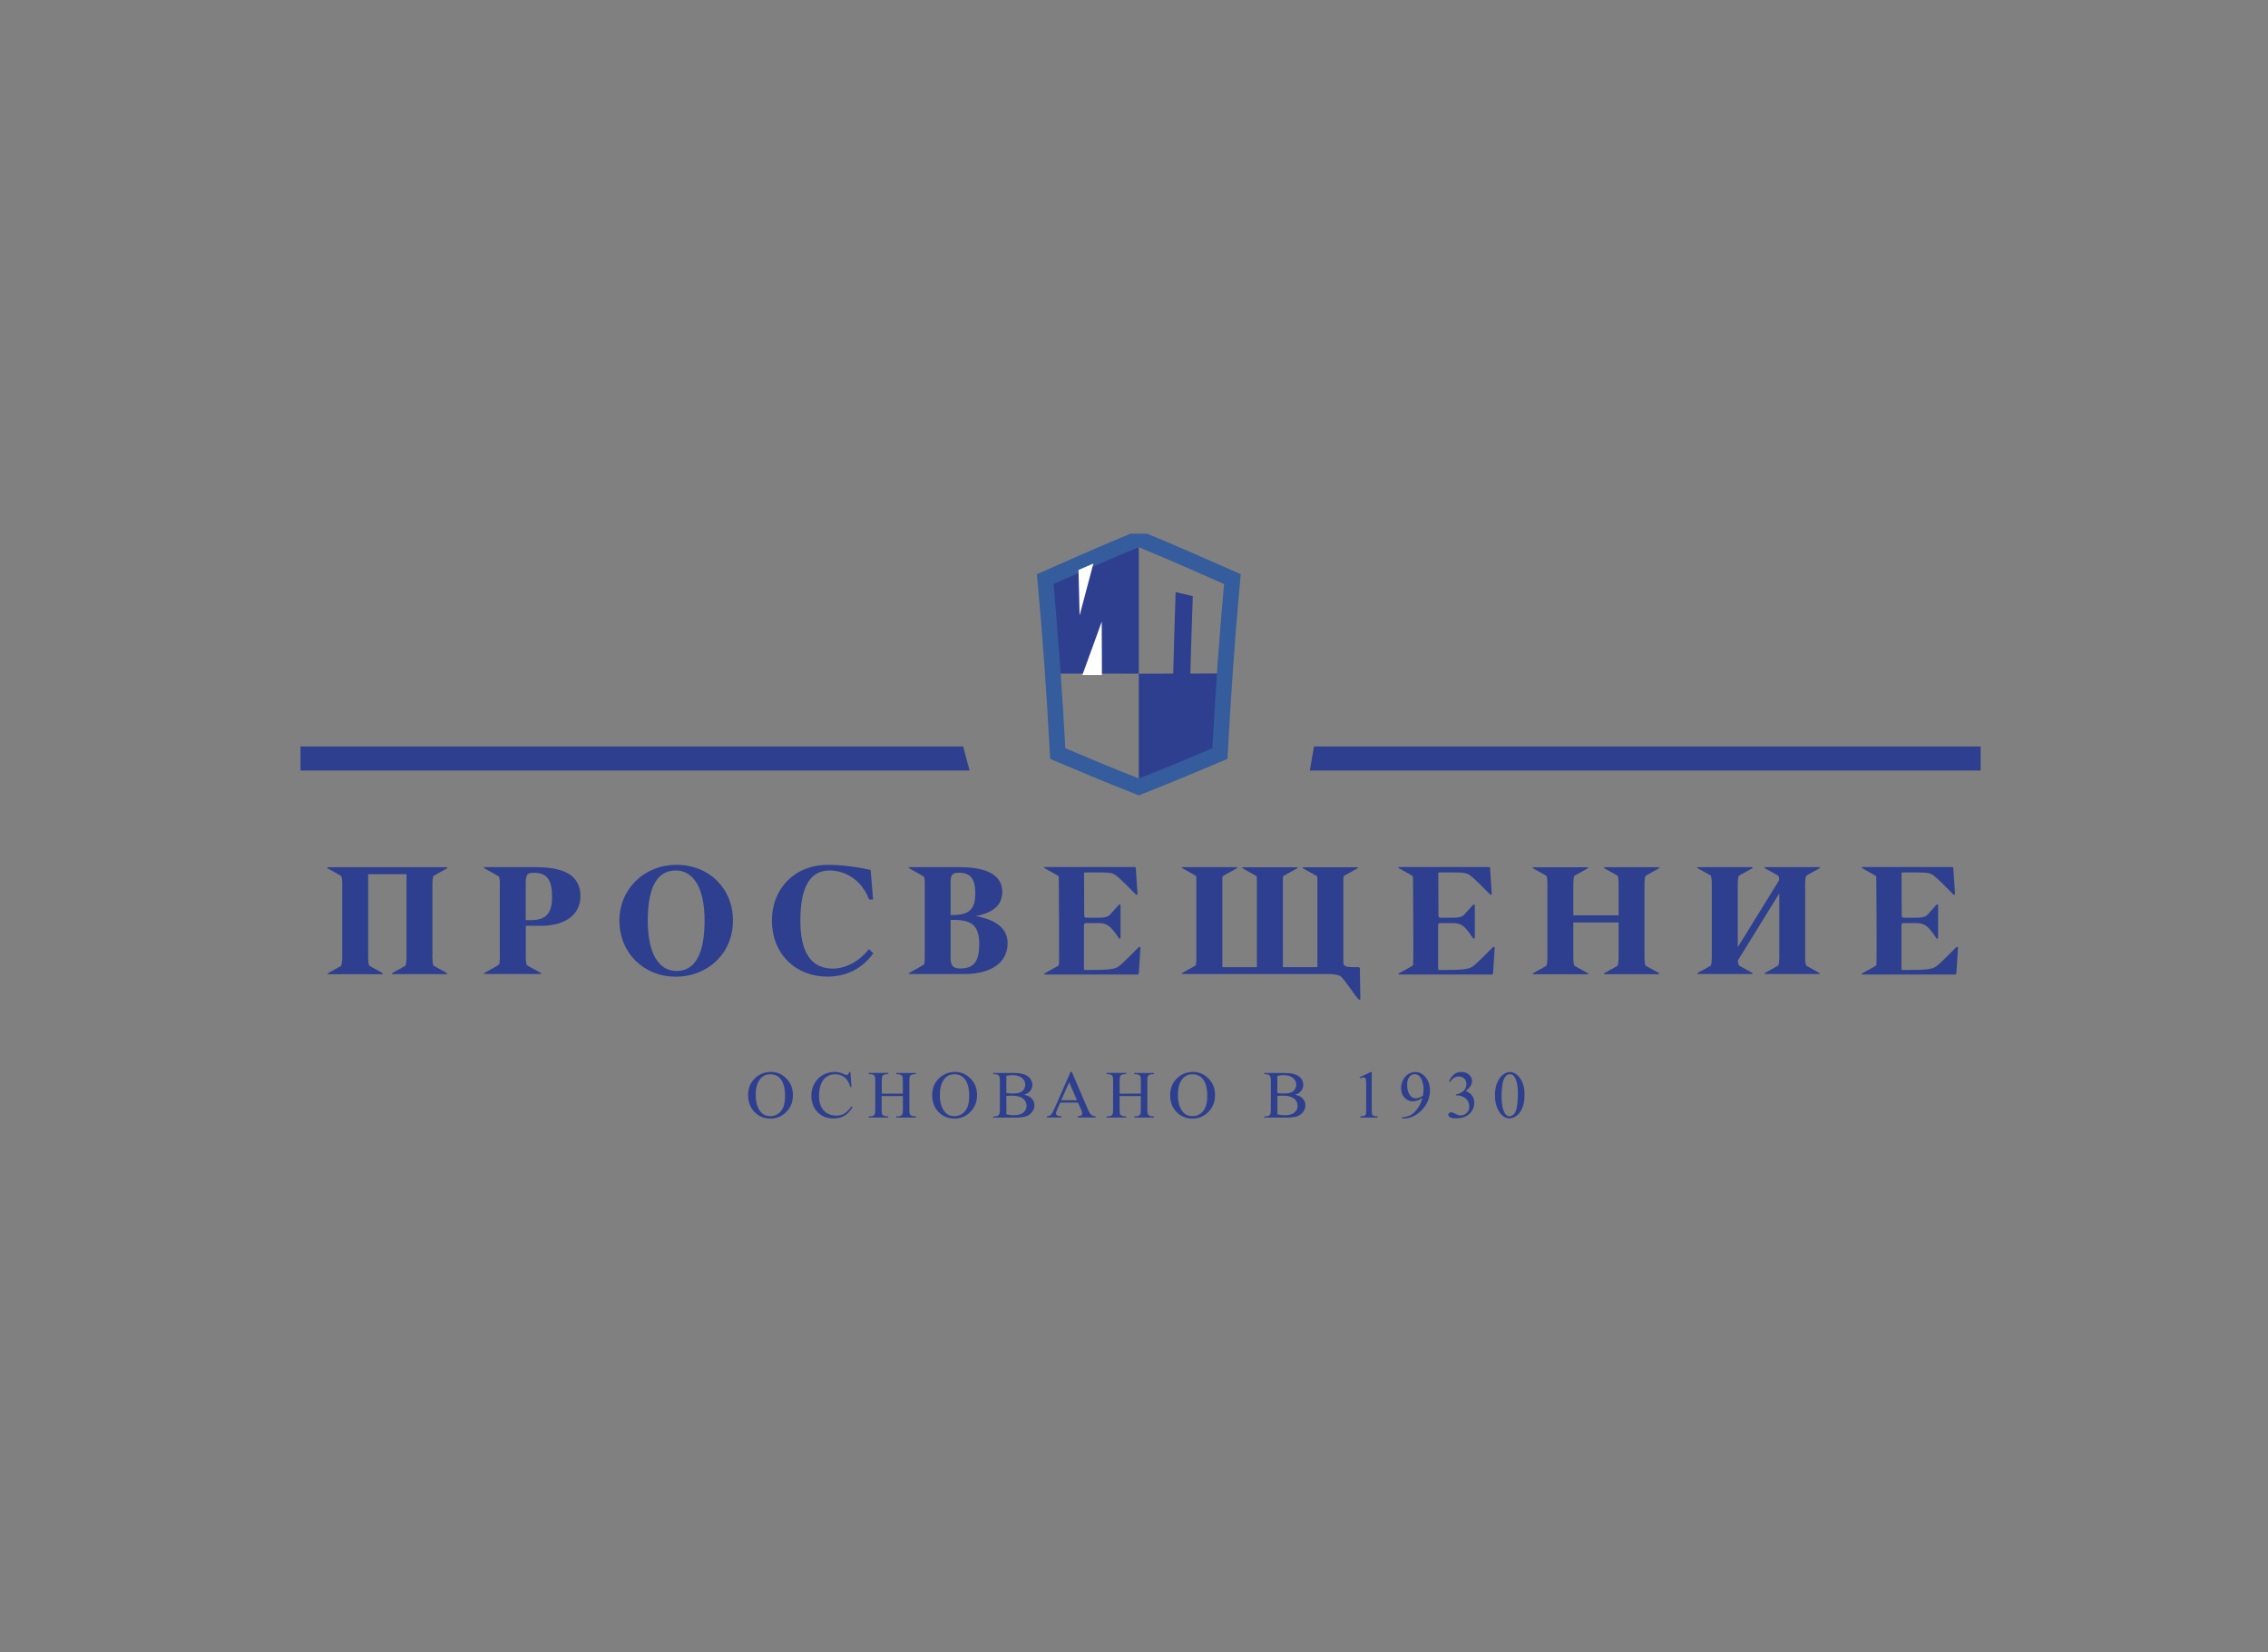<svg width="221" height="161" viewBox="0 0 221 161" fill="none" xmlns="http://www.w3.org/2000/svg">
<rect x="0" y="0" width="221" height="161" fill="#808080" stroke="none"/>
<g clip-path="url(#clip0)">
<path d="M101.845 56.428C102.121 59.49 102.354 62.558 102.562 65.638C105.36 65.644 108.165 65.65 110.963 65.644C110.963 61.263 110.963 56.882 110.963 52.495C107.895 53.755 104.864 55.092 101.845 56.428Z" fill="#2D3F8E"/>
<path d="M115.984 65.877C115.427 65.841 114.876 65.806 114.319 65.764C114.386 63.072 114.466 60.386 114.558 57.694C115.115 57.826 115.672 57.963 116.229 58.094C116.138 60.691 116.052 63.281 115.984 65.877Z" fill="#2D3F8E"/>
<path d="M118.869 73.433C119.016 70.825 119.181 68.222 119.371 65.626C116.573 65.638 113.768 65.644 110.969 65.65C110.969 69.326 110.969 73.003 110.969 76.68C113.621 75.635 116.254 74.537 118.869 73.433Z" fill="#2D3F8E"/>
<path d="M110.969 52.495C107.902 53.755 104.864 55.092 101.852 56.428C102.372 62.069 102.764 67.739 103.07 73.433C105.685 74.543 108.312 75.635 110.969 76.68C113.627 75.635 116.254 74.543 118.869 73.433C119.175 67.739 119.567 62.069 120.087 56.428C117.069 55.092 114.037 53.755 110.969 52.495Z" stroke="#355C9C" stroke-width="1.53" stroke-miterlimit="10"/>
<path d="M106.542 54.913C106.095 56.602 105.654 58.291 105.201 59.974C105.17 58.494 105.134 57.014 105.091 55.54C105.575 55.325 106.058 55.116 106.542 54.913Z" fill="white"/>
<path d="M105.47 65.776C106.101 64.051 106.732 62.314 107.357 60.577C107.363 62.308 107.369 64.045 107.375 65.776C106.738 65.776 106.101 65.776 105.47 65.776Z" fill="white"/>
<path d="M94.479 75.081H29.282V72.735H93.848L94.479 75.081Z" fill="#2D3F8E"/>
<path d="M193 75.081H127.632L128.042 72.735H193V75.081Z" fill="#2D3F8E"/>
<path d="M75.122 104.452C75.704 104.452 76.2 104.667 76.629 105.097C77.051 105.526 77.266 106.058 77.266 106.702C77.266 107.365 77.051 107.914 76.623 108.344C76.194 108.779 75.68 109 75.073 109C74.461 109 73.94 108.785 73.524 108.362C73.108 107.938 72.899 107.383 72.899 106.708C72.899 106.016 73.138 105.455 73.622 105.019C74.038 104.643 74.534 104.452 75.122 104.452ZM75.055 104.685C74.657 104.685 74.338 104.828 74.094 105.115C73.793 105.473 73.64 105.998 73.64 106.69C73.64 107.401 73.793 107.944 74.106 108.326C74.345 108.618 74.657 108.761 75.055 108.761C75.471 108.761 75.82 108.6 76.09 108.284C76.365 107.968 76.5 107.46 76.5 106.78C76.5 106.04 76.353 105.485 76.047 105.115C75.814 104.834 75.484 104.685 75.055 104.685Z" fill="#2D3F8E"/>
<path d="M82.869 104.452L82.973 105.926H82.869C82.734 105.485 82.538 105.162 82.287 104.971C82.036 104.774 81.73 104.679 81.381 104.679C81.087 104.679 80.817 104.751 80.578 104.9C80.34 105.049 80.15 105.282 80.015 105.598C79.874 105.92 79.807 106.314 79.807 106.792C79.807 107.186 79.868 107.526 80.003 107.812C80.131 108.099 80.327 108.32 80.591 108.475C80.848 108.63 81.148 108.708 81.479 108.708C81.766 108.708 82.024 108.648 82.244 108.529C82.465 108.409 82.709 108.171 82.973 107.806L83.077 107.872C82.85 108.26 82.593 108.541 82.293 108.72C81.993 108.899 81.638 108.988 81.228 108.988C80.487 108.988 79.917 108.72 79.513 108.188C79.213 107.789 79.06 107.323 79.06 106.786C79.06 106.35 79.158 105.95 79.36 105.592C79.562 105.228 79.831 104.948 80.186 104.751C80.536 104.548 80.921 104.452 81.332 104.452C81.656 104.452 81.969 104.53 82.287 104.685C82.379 104.733 82.446 104.757 82.483 104.757C82.544 104.757 82.593 104.739 82.636 104.697C82.691 104.637 82.734 104.56 82.758 104.458H82.869" fill="#2D3F8E"/>
<path d="M85.906 106.571H87.976V105.33C87.976 105.109 87.957 104.96 87.933 104.888C87.915 104.834 87.865 104.787 87.798 104.751C87.706 104.697 87.602 104.673 87.498 104.673H87.339V104.554H89.249V104.673H89.09C88.986 104.673 88.888 104.697 88.79 104.745C88.723 104.781 88.674 104.828 88.649 104.9C88.625 104.972 88.613 105.109 88.613 105.324V108.129C88.613 108.35 88.625 108.493 88.655 108.565C88.68 108.618 88.723 108.666 88.79 108.702C88.888 108.756 88.986 108.78 89.09 108.78H89.249V108.899H87.339V108.78H87.498C87.682 108.78 87.81 108.726 87.896 108.624C87.951 108.559 87.982 108.392 87.982 108.129V106.804H85.912V108.129C85.912 108.35 85.924 108.493 85.955 108.565C85.98 108.618 86.022 108.666 86.096 108.702C86.188 108.756 86.292 108.78 86.396 108.78H86.555V108.899H84.644V108.78H84.804C84.987 108.78 85.122 108.726 85.208 108.624C85.263 108.559 85.287 108.392 85.287 108.129V105.324C85.287 105.103 85.275 104.954 85.245 104.882C85.226 104.828 85.177 104.781 85.11 104.745C85.012 104.691 84.914 104.667 84.81 104.667H84.651V104.548H86.561V104.667H86.402C86.298 104.667 86.2 104.691 86.102 104.739C86.035 104.775 85.986 104.822 85.961 104.894C85.937 104.966 85.924 105.103 85.924 105.318V106.571" fill="#2D3F8E"/>
<path d="M93.064 104.452C93.646 104.452 94.142 104.667 94.571 105.097C94.993 105.526 95.207 106.058 95.207 106.702C95.207 107.365 94.993 107.914 94.564 108.344C94.136 108.779 93.621 109 93.009 109C92.397 109 91.876 108.785 91.46 108.362C91.043 107.938 90.835 107.383 90.835 106.708C90.835 106.016 91.074 105.455 91.558 105.019C91.98 104.643 92.476 104.452 93.064 104.452ZM92.997 104.685C92.599 104.685 92.274 104.828 92.035 105.115C91.735 105.473 91.582 105.998 91.582 106.69C91.582 107.401 91.735 107.944 92.048 108.326C92.287 108.618 92.599 108.761 92.997 108.761C93.413 108.761 93.762 108.6 94.032 108.284C94.307 107.968 94.442 107.46 94.442 106.78C94.442 106.04 94.295 105.485 93.989 105.115C93.756 104.834 93.425 104.685 92.997 104.685Z" fill="#2D3F8E"/>
<path d="M99.788 106.679C100.094 106.744 100.327 106.846 100.48 106.989C100.694 107.186 100.798 107.425 100.798 107.711C100.798 107.926 100.731 108.135 100.59 108.332C100.449 108.529 100.259 108.672 100.014 108.768C99.769 108.857 99.396 108.905 98.894 108.905H96.787V108.785H96.953C97.136 108.785 97.271 108.726 97.357 108.612C97.406 108.535 97.43 108.38 97.43 108.135V105.33C97.43 105.061 97.4 104.888 97.332 104.816C97.247 104.721 97.118 104.673 96.953 104.673H96.787V104.554H98.716C99.078 104.554 99.365 104.578 99.58 104.631C99.91 104.709 100.161 104.846 100.333 105.037C100.504 105.234 100.596 105.455 100.596 105.712C100.596 105.926 100.529 106.123 100.394 106.297C100.253 106.47 100.051 106.595 99.788 106.679ZM98.061 106.505C98.141 106.517 98.233 106.529 98.337 106.541C98.441 106.547 98.557 106.553 98.68 106.553C98.998 106.553 99.243 106.517 99.402 106.452C99.561 106.386 99.684 106.279 99.776 106.141C99.861 106.004 99.904 105.849 99.904 105.688C99.904 105.431 99.8 105.216 99.586 105.037C99.371 104.858 99.065 104.769 98.655 104.769C98.435 104.769 98.239 104.792 98.061 104.84V106.505V106.505ZM98.061 108.588C98.318 108.648 98.563 108.672 98.814 108.672C99.212 108.672 99.512 108.583 99.721 108.409C99.929 108.236 100.033 108.021 100.033 107.765C100.033 107.598 99.984 107.431 99.892 107.275C99.8 107.12 99.647 106.995 99.433 106.905C99.218 106.816 98.955 106.768 98.643 106.768C98.508 106.768 98.392 106.768 98.294 106.774C98.196 106.78 98.116 106.786 98.061 106.798V108.588V108.588Z" fill="#2D3F8E"/>
<path d="M105.036 107.443H103.309L103.009 108.129C102.935 108.296 102.899 108.421 102.899 108.505C102.899 108.571 102.929 108.63 102.997 108.678C103.064 108.726 103.199 108.762 103.419 108.774V108.893H102.017V108.774C102.207 108.744 102.323 108.702 102.378 108.648C102.488 108.547 102.611 108.338 102.752 108.021L104.319 104.446H104.436L105.991 108.063C106.113 108.356 106.23 108.541 106.334 108.63C106.438 108.72 106.579 108.768 106.763 108.774V108.893H105.005V108.774C105.183 108.768 105.305 108.738 105.366 108.684C105.428 108.636 105.458 108.577 105.458 108.505C105.458 108.409 105.415 108.26 105.324 108.057L105.036 107.443ZM104.944 107.21L104.185 105.455L103.407 107.21H104.944Z" fill="#2D3F8E"/>
<path d="M126.192 106.679C126.505 106.744 126.731 106.846 126.884 106.989C127.099 107.186 127.203 107.425 127.203 107.711C127.203 107.926 127.129 108.135 126.995 108.332C126.854 108.529 126.664 108.672 126.419 108.768C126.174 108.857 125.801 108.905 125.298 108.905H123.192V108.785H123.357C123.541 108.785 123.676 108.726 123.761 108.612C123.81 108.535 123.835 108.38 123.835 108.135V105.33C123.835 105.061 123.804 104.888 123.737 104.816C123.651 104.721 123.523 104.673 123.357 104.673H123.192V104.554H125.121C125.482 104.554 125.77 104.578 125.984 104.631C126.315 104.709 126.566 104.846 126.737 105.037C126.909 105.234 126.995 105.455 126.995 105.712C126.995 105.926 126.927 106.123 126.793 106.297C126.658 106.47 126.456 106.595 126.192 106.679ZM124.472 106.505C124.551 106.517 124.643 106.529 124.747 106.541C124.851 106.547 124.968 106.553 125.09 106.553C125.409 106.553 125.654 106.517 125.813 106.452C125.972 106.386 126.094 106.279 126.18 106.141C126.266 106.004 126.309 105.849 126.309 105.688C126.309 105.431 126.205 105.216 125.99 105.037C125.776 104.858 125.47 104.769 125.06 104.769C124.839 104.769 124.643 104.792 124.466 104.84V106.505H124.472ZM124.472 108.588C124.723 108.648 124.974 108.672 125.225 108.672C125.623 108.672 125.923 108.583 126.131 108.409C126.339 108.236 126.443 108.021 126.443 107.765C126.443 107.598 126.394 107.431 126.303 107.275C126.211 107.12 126.058 106.995 125.843 106.905C125.629 106.816 125.366 106.768 125.053 106.768C124.919 106.768 124.802 106.768 124.704 106.774C124.606 106.78 124.533 106.786 124.472 106.798V108.588Z" fill="#2D3F8E"/>
<path d="M132.475 104.977L133.559 104.464H133.669V108.135C133.669 108.379 133.681 108.528 133.7 108.588C133.718 108.648 133.761 108.696 133.828 108.725C133.896 108.755 134.024 108.773 134.226 108.779V108.899H132.549V108.779C132.757 108.773 132.898 108.755 132.959 108.725C133.02 108.696 133.063 108.654 133.087 108.6C133.112 108.546 133.124 108.391 133.124 108.129V105.783C133.124 105.467 133.112 105.264 133.094 105.174C133.075 105.103 133.051 105.055 133.008 105.025C132.965 104.995 132.916 104.977 132.861 104.977C132.781 104.977 132.665 105.013 132.524 105.079L132.475 104.977Z" fill="#2D3F8E"/>
<path d="M136.621 108.988V108.869C136.908 108.863 137.172 108.797 137.417 108.678C137.662 108.552 137.9 108.337 138.127 108.021C138.354 107.711 138.513 107.365 138.605 106.995C138.262 107.209 137.949 107.317 137.668 107.317C137.356 107.317 137.086 107.197 136.859 106.959C136.639 106.726 136.523 106.41 136.523 106.022C136.523 105.64 136.633 105.299 136.859 105.007C137.129 104.649 137.484 104.464 137.919 104.464C138.286 104.464 138.599 104.613 138.862 104.906C139.18 105.27 139.34 105.723 139.34 106.26C139.34 106.744 139.217 107.192 138.972 107.609C138.727 108.027 138.39 108.373 137.956 108.648C137.6 108.875 137.215 108.988 136.804 108.988H136.621V108.988ZM138.66 106.756C138.697 106.481 138.721 106.254 138.721 106.087C138.721 105.878 138.684 105.658 138.611 105.419C138.537 105.18 138.433 104.995 138.305 104.864C138.17 104.738 138.023 104.673 137.852 104.673C137.656 104.673 137.484 104.756 137.337 104.929C137.19 105.103 137.117 105.353 137.117 105.693C137.117 106.147 137.215 106.499 137.411 106.75C137.551 106.935 137.729 107.024 137.937 107.024C138.041 107.024 138.158 107.001 138.299 106.953C138.433 106.905 138.556 106.839 138.66 106.756Z" fill="#2D3F8E"/>
<path d="M141.189 105.377C141.318 105.085 141.477 104.858 141.673 104.697C141.869 104.536 142.107 104.458 142.401 104.458C142.757 104.458 143.032 104.571 143.222 104.798C143.369 104.965 143.442 105.15 143.442 105.341C143.442 105.658 143.24 105.986 142.83 106.32C143.106 106.422 143.314 106.577 143.448 106.768C143.589 106.965 143.657 107.192 143.657 107.454C143.657 107.83 143.534 108.159 143.289 108.433C142.971 108.791 142.505 108.97 141.899 108.97C141.599 108.97 141.397 108.934 141.287 108.863C141.177 108.791 141.128 108.714 141.128 108.63C141.128 108.564 141.152 108.511 141.207 108.463C141.256 108.415 141.318 108.391 141.391 108.391C141.446 108.391 141.501 108.397 141.562 108.415C141.599 108.427 141.685 108.463 141.814 108.535C141.942 108.6 142.034 108.642 142.083 108.654C142.163 108.678 142.254 108.69 142.346 108.69C142.567 108.69 142.763 108.606 142.928 108.439C143.093 108.272 143.173 108.069 143.173 107.842C143.173 107.675 143.136 107.508 143.057 107.347C142.995 107.227 142.934 107.138 142.867 107.072C142.775 106.989 142.646 106.911 142.481 106.839C142.316 106.768 142.15 106.738 141.979 106.738H141.875V106.643C142.046 106.619 142.224 106.559 142.395 106.457C142.573 106.356 142.695 106.237 142.775 106.093C142.855 105.95 142.891 105.795 142.891 105.628C142.891 105.407 142.818 105.228 142.677 105.097C142.536 104.959 142.359 104.894 142.15 104.894C141.814 104.894 141.526 105.073 141.299 105.425L141.189 105.377Z" fill="#2D3F8E"/>
<path d="M145.671 106.75C145.671 106.254 145.745 105.825 145.904 105.473C146.057 105.114 146.259 104.846 146.516 104.673C146.712 104.535 146.921 104.464 147.129 104.464C147.472 104.464 147.778 104.631 148.047 104.971C148.39 105.395 148.556 105.962 148.556 106.684C148.556 107.186 148.482 107.615 148.335 107.967C148.188 108.32 147.992 108.576 147.766 108.737C147.533 108.899 147.312 108.976 147.098 108.976C146.67 108.976 146.32 108.731 146.033 108.242C145.788 107.83 145.671 107.335 145.671 106.75ZM146.314 106.833C146.314 107.43 146.388 107.92 146.541 108.296C146.663 108.612 146.853 108.773 147.098 108.773C147.221 108.773 147.343 108.719 147.466 108.618C147.594 108.517 147.686 108.343 147.753 108.099C147.851 107.729 147.906 107.209 147.906 106.547C147.906 106.052 147.857 105.634 147.747 105.305C147.668 105.061 147.57 104.888 147.441 104.78C147.349 104.709 147.245 104.673 147.117 104.673C146.97 104.673 146.835 104.738 146.719 104.87C146.559 105.049 146.455 105.329 146.394 105.705C146.345 106.087 146.314 106.463 146.314 106.833Z" fill="#2D3F8E"/>
<path d="M65.943 84.272C69.079 84.272 71.424 86.57 71.424 89.716C71.424 92.825 69.036 95.171 65.839 95.171C62.722 95.171 60.359 92.843 60.359 89.716C60.359 86.63 62.753 84.272 65.943 84.272ZM65.839 84.822C64.045 84.822 63.12 86.427 63.12 89.71C63.12 92.909 64.192 94.616 65.925 94.616C67.707 94.616 68.656 92.999 68.656 89.71C68.662 86.499 67.56 84.822 65.839 84.822Z" fill="#2D3F8E"/>
<path d="M85.073 87.651H84.687C84.007 85.842 82.464 84.822 80.835 84.822C78.919 84.822 77.988 86.445 77.988 89.74C77.988 92.837 79.072 94.383 81.135 94.383C82.397 94.383 83.701 93.715 84.669 92.485L85.097 92.891C84.032 94.383 82.458 95.165 80.627 95.165C77.541 95.165 75.22 92.969 75.22 89.698C75.22 86.558 77.461 84.272 80.682 84.272C82.789 84.272 84.84 84.774 84.84 84.774L85.073 87.651Z" fill="#2D3F8E"/>
<path d="M161.666 94.837C161.445 94.687 160.705 94.311 160.337 94.079C160.276 93.87 160.245 93.625 160.245 93.356V86.069C160.245 85.8 160.276 85.561 160.337 85.352C160.705 85.12 161.445 84.75 161.672 84.594C161.697 84.576 161.69 84.547 161.672 84.529V84.505H156.296V84.535C156.302 84.535 156.302 84.535 156.308 84.535C156.296 84.553 156.296 84.576 156.32 84.594C156.541 84.744 157.257 85.102 157.631 85.341C157.698 85.555 157.722 85.794 157.722 86.069V89.196H153.307V86.069C153.307 85.8 153.338 85.561 153.399 85.352C153.767 85.12 154.508 84.75 154.728 84.6C154.752 84.582 154.752 84.559 154.734 84.541V84.511H149.358V84.547C149.358 84.547 149.358 84.547 149.358 84.553C149.352 84.57 149.352 84.588 149.376 84.6C149.596 84.75 150.319 85.114 150.693 85.347C150.76 85.561 150.784 85.8 150.784 86.075V93.368C150.784 93.643 150.754 93.888 150.693 94.102C150.319 94.335 149.596 94.699 149.376 94.848C149.352 94.866 149.352 94.89 149.364 94.908H149.358V94.932H149.407C149.413 94.932 149.413 94.938 149.413 94.938L150.974 94.932H153.13L154.691 94.938L154.697 94.932H154.734V94.908C154.752 94.89 154.752 94.866 154.728 94.843C154.508 94.693 153.773 94.323 153.399 94.09C153.332 93.876 153.307 93.637 153.307 93.368V89.883H157.722V93.368C157.722 93.643 157.692 93.888 157.624 94.102C157.251 94.335 156.534 94.693 156.314 94.843C156.289 94.86 156.289 94.884 156.302 94.902C156.296 94.902 156.296 94.902 156.289 94.902V94.926H156.338L156.345 94.932L157.906 94.926H160.062L161.623 94.932C161.629 94.932 161.629 94.926 161.629 94.926H161.66V94.908C161.684 94.878 161.69 94.854 161.666 94.837Z" fill="#2D3F8E"/>
<path d="M52.637 90.217C55.203 90.217 56.556 89.059 56.556 87.322C56.556 85.048 54.535 84.499 52.19 84.499H47.211C47.156 84.499 47.132 84.559 47.175 84.589C47.432 84.762 48.375 85.233 48.644 85.436C48.687 85.621 48.706 85.83 48.706 86.057V93.35C48.706 93.583 48.687 93.792 48.644 93.977C48.375 94.186 47.432 94.652 47.181 94.825C47.138 94.855 47.162 94.914 47.218 94.914L48.779 94.908H51.112L52.674 94.914C52.729 94.914 52.753 94.855 52.71 94.825C52.478 94.663 51.657 94.258 51.314 94.031C51.259 93.828 51.235 93.601 51.235 93.35V90.211H52.637V90.217ZM51.228 86.063C51.228 85.168 51.406 85.048 52.031 85.048C53.323 85.048 53.794 85.758 53.794 87.376C53.794 89.023 53.212 89.662 51.688 89.662H51.228V86.063Z" fill="#2D3F8E"/>
<path d="M42.221 85.37C42.576 85.138 43.36 84.75 43.586 84.594C43.623 84.57 43.605 84.523 43.562 84.511V84.505H31.921V84.517C31.884 84.529 31.86 84.57 31.903 84.594C32.129 84.75 32.901 85.138 33.262 85.37C33.323 85.573 33.348 85.806 33.348 86.069V93.362C33.348 93.655 33.317 93.905 33.237 94.12C32.852 94.353 32.178 94.693 31.964 94.843C31.958 94.848 31.964 94.854 31.958 94.854C31.945 94.854 31.933 94.86 31.915 94.86V94.926H32.001C32.007 94.926 32.007 94.932 32.007 94.932L33.568 94.926H35.693L37.255 94.932C37.255 94.932 37.255 94.926 37.261 94.926H37.297V94.902C37.31 94.89 37.303 94.878 37.297 94.86V94.854C37.291 94.848 37.297 94.843 37.291 94.837C37.071 94.687 36.342 94.317 35.969 94.085C35.901 93.876 35.871 93.637 35.871 93.356V85.185H39.612V93.362C39.612 93.643 39.581 93.888 39.514 94.096C39.141 94.329 38.424 94.687 38.204 94.837C38.198 94.843 38.204 94.848 38.198 94.854C38.191 94.854 38.191 94.854 38.191 94.854L38.185 94.92H38.234C38.24 94.92 38.24 94.926 38.24 94.926L39.802 94.92H41.964L43.525 94.926C43.531 94.926 43.531 94.92 43.531 94.92H43.562V94.902C43.586 94.884 43.592 94.854 43.562 94.837C43.341 94.687 42.594 94.311 42.227 94.079C42.16 93.87 42.135 93.631 42.135 93.362V86.069C42.135 85.806 42.166 85.573 42.221 85.37Z" fill="#2D3F8E"/>
<path d="M177.305 94.831C177.091 94.681 176.387 94.329 176.007 94.097C175.97 94.001 175.94 93.9 175.928 93.804C175.903 93.679 175.897 93.529 175.897 93.362V86.063C175.897 85.794 175.928 85.555 175.989 85.341C176.362 85.108 177.091 84.738 177.311 84.589C177.354 84.559 177.33 84.511 177.281 84.505C177.299 84.505 177.311 84.499 177.324 84.499H171.947C171.959 84.499 171.972 84.505 171.99 84.505C171.941 84.511 171.917 84.565 171.959 84.589C172.18 84.738 172.903 85.102 173.276 85.335C173.337 85.472 173.374 85.615 173.374 85.758L169.332 92.3V86.063C169.332 85.794 169.363 85.555 169.424 85.353C169.792 85.12 170.545 84.744 170.765 84.589C170.796 84.565 170.784 84.535 170.753 84.517V84.499H165.377V84.589C165.389 84.589 165.401 84.589 165.413 84.589C165.634 84.738 166.32 85.084 166.699 85.317C166.773 85.526 166.803 85.776 166.803 86.057V93.35C166.803 93.625 166.773 93.87 166.712 94.091C166.332 94.323 165.628 94.681 165.413 94.825C165.371 94.849 165.395 94.902 165.444 94.908C165.42 94.908 165.407 94.914 165.383 94.914H170.759C170.753 94.914 170.741 94.914 170.735 94.914C170.784 94.908 170.808 94.855 170.772 94.825C170.545 94.669 169.804 94.299 169.437 94.067C169.375 93.917 169.339 93.762 169.339 93.595L173.38 87.054V93.35C173.38 93.619 173.35 93.858 173.288 94.073C172.915 94.305 172.186 94.675 171.959 94.825C171.917 94.855 171.941 94.902 171.99 94.908C171.978 94.908 171.966 94.914 171.947 94.914H177.324C177.311 94.914 177.293 94.908 177.281 94.908C177.324 94.914 177.348 94.861 177.305 94.831Z" fill="#2D3F8E"/>
<path d="M190.63 92.288C190.202 92.724 189.087 93.858 188.707 94.138C188.236 94.479 187.703 94.52 185.37 94.52C185.327 94.52 185.284 94.485 185.284 94.437V90.122C185.284 90.026 185.364 89.949 185.462 89.949H186.797C186.797 89.949 187.403 89.913 187.856 90.354C188.175 90.665 188.499 91.13 188.689 91.423C188.689 91.423 188.689 91.423 188.689 91.417L188.536 91.19L188.689 91.423L188.701 91.435C188.714 91.453 188.738 91.459 188.756 91.459L188.763 91.465L188.769 91.459C188.812 91.459 188.848 91.435 188.854 91.387V88.349C188.854 88.301 188.854 88.254 188.861 88.218C188.861 88.212 188.861 88.212 188.854 88.206C188.848 88.134 188.756 88.104 188.701 88.158L188.689 88.17L187.758 89.203C187.758 89.203 187.532 89.423 186.828 89.423H185.487C185.389 89.423 185.309 89.346 185.309 89.25L185.291 85.096C185.291 85.054 185.333 85.013 185.376 85.013C187.703 85.013 187.948 84.977 188.42 85.317C188.805 85.591 189.92 86.731 190.349 87.167C190.404 87.227 190.508 87.179 190.502 87.096L190.336 84.577C190.33 84.523 190.287 84.487 190.238 84.487H181.457C181.402 84.487 181.378 84.547 181.421 84.577C181.58 84.684 182.014 84.911 182.376 85.114L182.768 85.341C182.768 85.341 182.774 85.341 182.774 85.347C182.804 85.365 182.829 85.394 182.829 85.436C182.835 86.129 182.896 92.951 182.841 94.061C182.523 94.282 181.665 94.712 181.421 94.873C181.378 94.903 181.402 94.962 181.457 94.962H182.547H190.489C190.569 94.962 190.63 94.903 190.636 94.825L190.796 92.354C190.783 92.276 190.685 92.229 190.63 92.288Z" fill="#2D3F8E"/>
<path d="M145.482 92.288C145.053 92.724 143.938 93.858 143.559 94.138C143.087 94.479 142.555 94.52 140.221 94.52C140.179 94.52 140.136 94.485 140.136 94.437V90.122C140.136 90.026 140.215 89.949 140.313 89.949H141.648C141.648 89.949 142.254 89.913 142.708 90.354C143.026 90.665 143.344 91.13 143.534 91.423C143.534 91.423 143.534 91.423 143.534 91.417L143.381 91.19L143.534 91.423L143.547 91.435C143.565 91.453 143.583 91.459 143.602 91.459C143.608 91.459 143.608 91.465 143.608 91.465C143.614 91.465 143.614 91.459 143.62 91.459C143.663 91.459 143.7 91.435 143.706 91.387V88.349C143.706 88.301 143.706 88.254 143.706 88.218C143.706 88.212 143.706 88.212 143.706 88.206C143.7 88.134 143.602 88.104 143.553 88.158L143.54 88.17L142.61 89.203C142.61 89.203 142.383 89.423 141.679 89.423H140.344C140.246 89.423 140.166 89.346 140.166 89.25L140.148 85.096C140.148 85.054 140.191 85.013 140.234 85.013C142.561 85.013 142.806 84.977 143.277 85.317C143.663 85.591 144.777 86.731 145.206 87.167C145.261 87.227 145.365 87.179 145.359 87.096L145.194 84.577C145.188 84.523 145.145 84.487 145.096 84.487H136.315C136.26 84.487 136.235 84.547 136.278 84.577C136.437 84.684 136.866 84.911 137.233 85.114L137.625 85.341C137.625 85.341 137.631 85.341 137.631 85.347C137.662 85.365 137.686 85.394 137.686 85.436C137.692 86.129 137.754 92.951 137.699 94.061C137.38 94.282 136.523 94.712 136.278 94.873C136.235 94.903 136.26 94.962 136.315 94.962H137.399H145.341C145.42 94.962 145.482 94.903 145.488 94.825L145.647 92.354C145.641 92.276 145.543 92.229 145.482 92.288Z" fill="#2D3F8E"/>
<path d="M110.969 92.288C110.541 92.724 109.426 93.858 109.047 94.138C108.575 94.479 108.042 94.52 105.709 94.52C105.666 94.52 105.624 94.485 105.624 94.437V90.122C105.624 90.026 105.703 89.949 105.801 89.949H107.136C107.136 89.949 107.742 89.913 108.195 90.354C108.514 90.665 108.838 91.13 109.022 91.423C109.022 91.423 109.022 91.423 109.022 91.417L108.869 91.19L109.022 91.423L109.034 91.435C109.053 91.453 109.071 91.459 109.089 91.459C109.096 91.459 109.096 91.465 109.096 91.465L109.102 91.459C109.145 91.459 109.181 91.435 109.187 91.387V88.349C109.187 88.301 109.187 88.254 109.187 88.218C109.187 88.212 109.187 88.212 109.187 88.206C109.181 88.134 109.089 88.104 109.034 88.158L109.022 88.17L108.091 89.203C108.091 89.203 107.865 89.423 107.161 89.423H105.826C105.728 89.423 105.648 89.346 105.648 89.25L105.63 85.096C105.63 85.054 105.673 85.013 105.715 85.013C108.042 85.013 108.287 84.977 108.759 85.317C109.145 85.591 110.259 86.731 110.688 87.167C110.743 87.227 110.841 87.179 110.841 87.096L110.675 84.577C110.669 84.523 110.627 84.487 110.578 84.487H101.796C101.741 84.487 101.717 84.547 101.76 84.577C101.919 84.684 102.354 84.911 102.715 85.114L103.107 85.341C103.107 85.341 103.113 85.341 103.113 85.347C103.144 85.365 103.168 85.394 103.168 85.436C103.174 86.129 103.235 92.951 103.18 94.061C102.862 94.282 102.005 94.712 101.76 94.873C101.717 94.903 101.741 94.962 101.796 94.962H102.88H110.822C110.902 94.962 110.963 94.903 110.969 94.825L111.129 92.354C111.123 92.276 111.025 92.229 110.969 92.288Z" fill="#2D3F8E"/>
<path d="M132.506 94.341C132.5 94.293 132.457 94.252 132.408 94.252H132.402V94.24H131.777C130.975 94.24 130.902 94.037 130.902 93.774V85.734C130.902 85.597 130.908 85.484 130.926 85.376C131.275 85.144 132.071 84.75 132.304 84.594C132.316 84.589 132.31 84.577 132.31 84.571C132.316 84.571 132.322 84.571 132.328 84.571V84.511H126.952V84.529C126.927 84.547 126.915 84.577 126.946 84.594C127.185 84.756 128.03 85.179 128.354 85.4C128.366 85.502 128.373 85.609 128.373 85.734V94.24H125.005V85.734C125.005 85.603 125.011 85.49 125.023 85.388C125.366 85.162 126.18 84.75 126.419 84.594C126.431 84.589 126.425 84.577 126.425 84.571C126.431 84.559 126.431 84.553 126.425 84.541V84.511H121.049V84.541C121.043 84.547 121.049 84.553 121.049 84.559V84.571H121.055C121.061 84.583 121.055 84.589 121.067 84.594C121.3 84.756 122.114 85.162 122.457 85.388C122.469 85.496 122.476 85.609 122.476 85.74V94.246H119.108V85.734C119.108 85.609 119.114 85.502 119.126 85.4C119.451 85.174 120.302 84.756 120.541 84.589C120.571 84.571 120.559 84.535 120.534 84.517V84.499H115.158V84.559C115.164 84.559 115.17 84.559 115.176 84.559C115.176 84.571 115.176 84.577 115.182 84.583C115.415 84.738 116.205 85.132 116.554 85.365C116.566 85.472 116.579 85.591 116.579 85.729V93.35C116.579 93.613 116.566 93.858 116.517 94.067C116.15 94.299 115.403 94.675 115.182 94.825C115.14 94.855 115.164 94.914 115.219 94.914H116.168H129.481C129.928 94.914 130.301 94.986 130.608 95.099C131.012 95.427 131.985 96.967 132.402 97.397C132.457 97.457 132.561 97.409 132.555 97.332L132.506 94.341Z" fill="#2D3F8E"/>
<path d="M95.079 89.262C96.8 88.946 97.663 88.176 97.663 86.904C97.663 85.341 96.267 84.499 93.524 84.499H88.606C88.551 84.499 88.527 84.559 88.57 84.589C88.833 84.768 89.8 85.245 90.052 85.448C90.094 85.627 90.113 85.83 90.113 86.063V93.356C90.113 93.577 90.094 93.786 90.052 93.965C89.8 94.168 88.827 94.652 88.57 94.825C88.527 94.855 88.551 94.914 88.606 94.914H93.94C96.61 94.914 98.184 93.786 98.184 91.906C98.177 90.509 97.155 89.656 95.079 89.262ZM92.63 86.069C92.63 85.376 92.672 85.042 93.432 85.042C94.577 85.042 95.036 85.651 95.036 87.024C95.036 88.647 94.43 89.166 92.764 89.166H92.63V86.069V86.069ZM93.548 94.371C92.85 94.371 92.63 94.055 92.63 93.356V89.638H92.985C94.754 89.638 95.422 90.277 95.422 91.984C95.416 93.607 94.975 94.371 93.548 94.371Z" fill="#2D3F8E"/>
<path d="M109.102 106.571H111.172V105.33C111.172 105.109 111.159 104.96 111.129 104.888C111.104 104.834 111.061 104.787 110.988 104.751C110.896 104.697 110.792 104.673 110.688 104.673H110.529V104.554H112.439V104.673H112.28C112.176 104.673 112.078 104.697 111.98 104.745C111.913 104.781 111.864 104.828 111.839 104.9C111.815 104.972 111.802 105.109 111.802 105.324V108.129C111.802 108.35 111.815 108.493 111.845 108.565C111.87 108.618 111.913 108.666 111.98 108.702C112.078 108.756 112.176 108.78 112.28 108.78H112.439V108.899H110.529V108.78H110.688C110.872 108.78 111 108.726 111.086 108.624C111.141 108.559 111.165 108.392 111.165 108.129V106.804H109.096V108.129C109.096 108.35 109.108 108.493 109.139 108.565C109.163 108.618 109.206 108.666 109.279 108.702C109.371 108.756 109.475 108.78 109.579 108.78H109.739V108.899H107.828V108.78H107.987C108.171 108.78 108.306 108.726 108.385 108.624C108.44 108.559 108.465 108.392 108.465 108.129V105.324C108.465 105.103 108.453 104.954 108.422 104.882C108.398 104.828 108.355 104.781 108.287 104.745C108.189 104.691 108.091 104.667 107.987 104.667H107.828V104.548H109.739V104.667H109.579C109.475 104.667 109.371 104.691 109.279 104.739C109.212 104.775 109.163 104.822 109.139 104.894C109.114 104.966 109.102 105.103 109.102 105.318V106.571" fill="#2D3F8E"/>
<path d="M116.254 104.452C116.83 104.452 117.332 104.667 117.76 105.097C118.183 105.526 118.397 106.058 118.397 106.702C118.397 107.365 118.183 107.914 117.754 108.344C117.326 108.779 116.811 109 116.199 109C115.587 109 115.066 108.785 114.65 108.362C114.233 107.938 114.025 107.383 114.025 106.708C114.025 106.016 114.264 105.455 114.748 105.019C115.17 104.643 115.672 104.452 116.254 104.452ZM116.193 104.685C115.795 104.685 115.47 104.828 115.231 105.115C114.931 105.473 114.778 105.998 114.778 106.69C114.778 107.401 114.931 107.944 115.244 108.326C115.483 108.618 115.795 108.761 116.193 108.761C116.609 108.761 116.958 108.6 117.228 108.284C117.503 107.968 117.638 107.46 117.638 106.78C117.638 106.04 117.491 105.485 117.185 105.115C116.952 104.834 116.615 104.685 116.193 104.685Z" fill="#2D3F8E"/>
</g>
<defs>
<clipPath id="clip0">
<rect width="164" height="57" fill="white" transform="translate(29 52)"/>
</clipPath>
</defs>
</svg>

